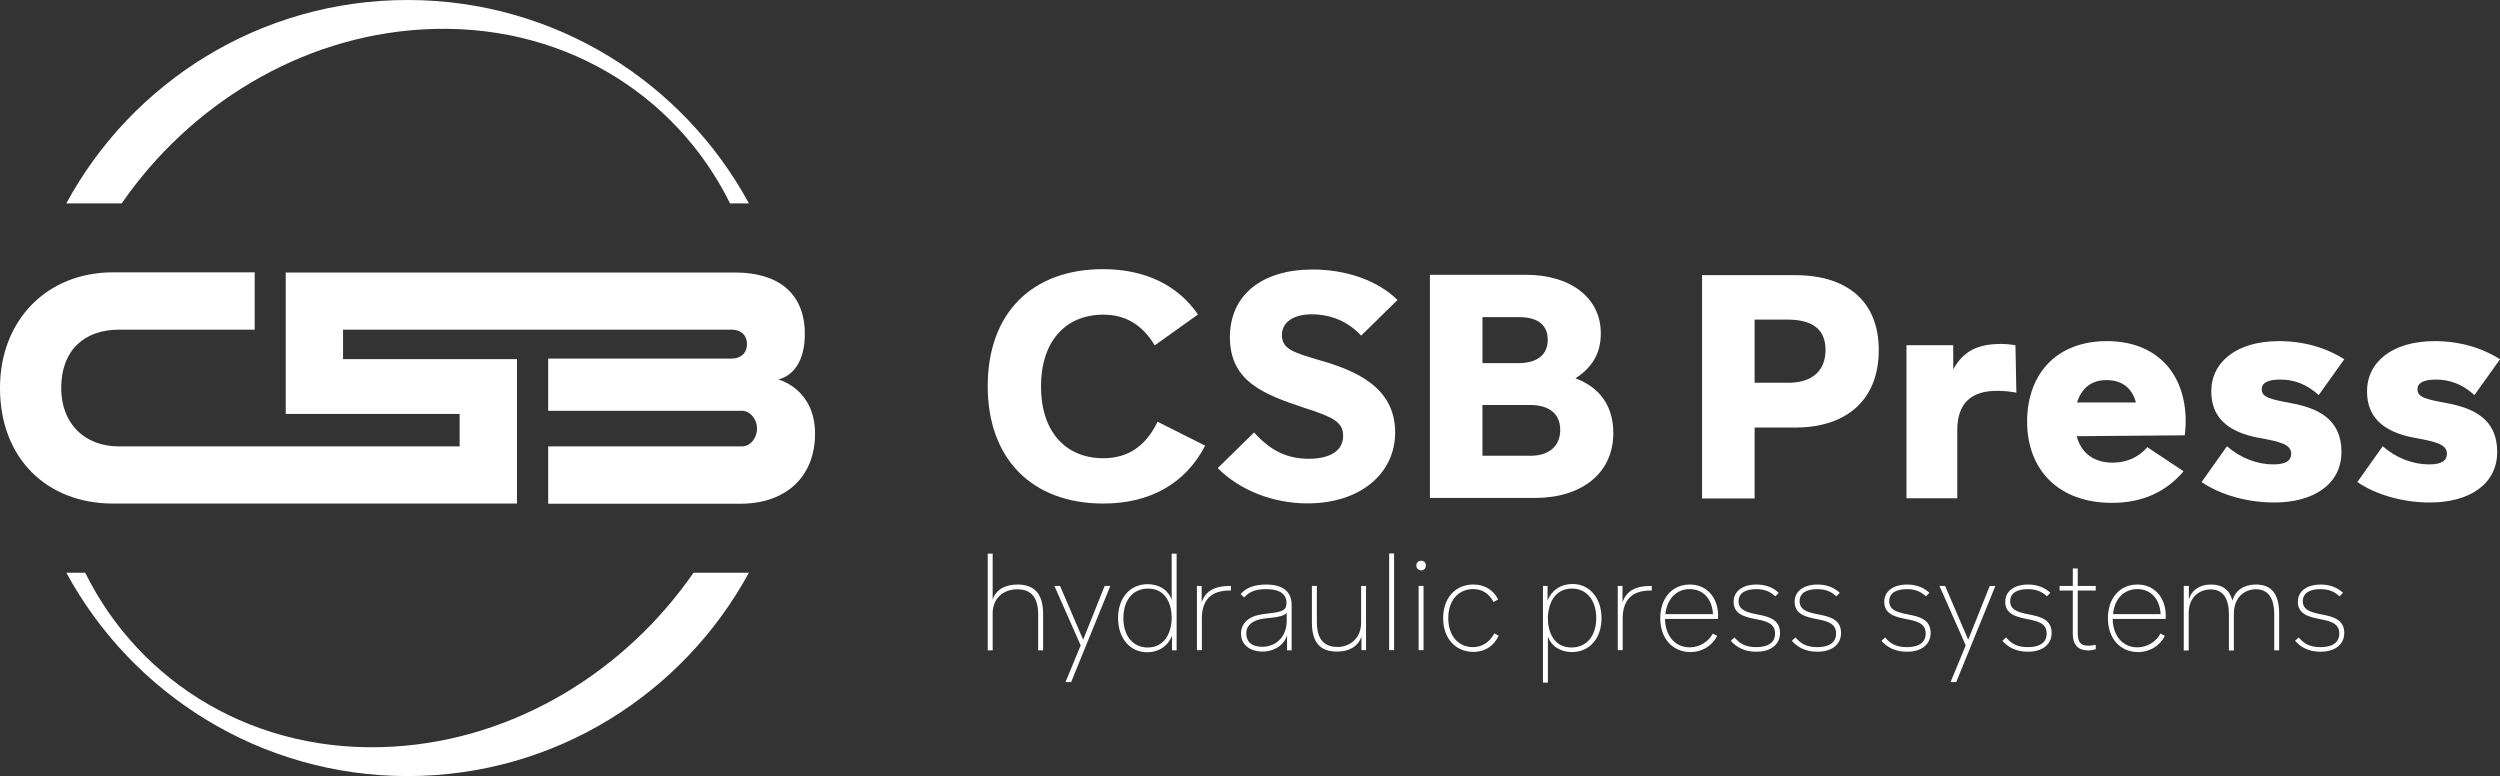 <?xml version="1.0" encoding="utf-8"?>
<!-- Generator: Adobe Illustrator 16.0.0, SVG Export Plug-In . SVG Version: 6.00 Build 0)  -->
<!DOCTYPE svg PUBLIC "-//W3C//DTD SVG 1.1//EN" "http://www.w3.org/Graphics/SVG/1.1/DTD/svg11.dtd">
<svg version="1.1" id="katman_1" xmlns="http://www.w3.org/2000/svg" xmlns:xlink="http://www.w3.org/1999/xlink" x="0px" y="0px"
	 width="141.74px" height="44px" viewBox="0 0 141.74 44" enable-background="new 0 0 141.74 44" xml:space="preserve">
<rect x="0" y="0" width="141.74" height="44" fill="#333333" stroke="none"/>
<g>
	<defs>
		<rect id="SVGID_1_" width="141.74" height="44"/>
	</defs>
	<clipPath id="SVGID_2_">
		<use xlink:href="#SVGID_1_"  overflow="visible"/>
	</clipPath>
	<path clip-path="url(#SVGID_2_)" fill="#FFFFFF" d="M62.54,15.26c2.4,0,4.26,0.93,5.38,2.57l-2.45,1.75
		c-0.71-1.17-1.66-1.74-2.91-1.74c-2.18,0-3.54,1.55-3.54,4.07c0,2.52,1.36,4.07,3.54,4.07c1.39,0,2.41-0.69,3.07-2.07l2.7,1.359
		c-1.15,2.2-3.19,3.28-5.77,3.28c-4.06,0-6.56-2.54-6.56-6.66C56,17.76,58.5,15.26,62.54,15.26"/>
	<path clip-path="url(#SVGID_2_)" fill="#FFFFFF" d="M71.1,24.52c0.9,0.99,1.82,1.49,3.101,1.49c1.26,0,1.95-0.49,1.95-1.3
		c0-0.79-0.591-1.07-2.181-1.58c-2.29-0.76-4.24-1.49-4.24-4.01c0-2.39,1.81-3.84,4.69-3.84c1.9,0,3.7,0.62,4.811,1.73l-2.061,2.02
		c-0.72-0.79-1.71-1.21-2.8-1.21c-1.061,0-1.69,0.47-1.69,1.17c0,0.79,0.62,0.99,2.16,1.44c1.95,0.56,4.26,1.49,4.26,4.08
		c0,2.36-2,4.03-4.97,4.03c-1.939,0-3.83-0.73-5.09-2L71.1,24.52z"/>
	<path clip-path="url(#SVGID_2_)" fill="#FFFFFF" d="M89.32,21.45c1.41,0.52,2.149,1.6,2.149,3.1c0,2.3-1.819,3.681-4.439,3.681
		h-5.96V15.58h5.449c2.521,0,4.24,1.3,4.24,3.31C90.76,19.99,90.32,20.8,89.32,21.45 M84.04,20.59h2.02c1.11,0,1.69-0.48,1.69-1.33
		c0-0.82-0.54-1.28-1.63-1.28h-2.07v2.61H84.04z M84.04,25.84h2.729c1.051,0,1.69-0.55,1.69-1.46s-0.61-1.42-1.72-1.42h-2.69v2.88
		H84.04z"/>
	<path clip-path="url(#SVGID_2_)" fill="#FFFFFF" d="M101.78,15.6c3.01,0,4.739,1.54,4.739,4.25c0,2.76-1.76,4.39-4.739,4.39h-2.3
		v4.02H96.5V15.6H101.78z M103.5,19.84c0-1.14-0.7-1.72-2.16-1.72H99.48v3.58h1.899C102.74,21.71,103.5,21.02,103.5,19.84"/>
	<path clip-path="url(#SVGID_2_)" fill="#FFFFFF" d="M110.74,19.57v1.37c0.6-1.07,1.42-1.44,2.729-1.44c0.32,0,0.59,0.04,0.8,0.07
		l0.051,2.69l-0.07-0.01c-0.4-0.07-0.7-0.09-1.05-0.09c-1.45,0-2.23,0.72-2.23,2.22v3.87h-2.88v-8.68H110.74"/>
	<path clip-path="url(#SVGID_2_)" fill="#FFFFFF" d="M119.45,19.34c2.84,0,4.47,1.85,4.47,4.55c0,0.23-0.02,0.551-0.05,0.79
		l-6.13,0.051c0.26,0.979,1,1.5,2.04,1.5c0.76,0,1.479-0.29,1.96-0.881l2.06,1.37c-0.99,1.16-2.319,1.79-4.06,1.79
		c-3,0-4.811-1.84-4.811-4.62C114.94,21.15,116.64,19.34,119.45,19.34 M121.1,22.82c-0.22-0.82-0.79-1.27-1.67-1.27
		c-0.91,0-1.43,0.51-1.67,1.27H121.1z"/>
	<path clip-path="url(#SVGID_2_)" fill="#FFFFFF" d="M126.26,25.3c0.76,0.67,1.721,1.03,2.62,1.03c0.74,0,1.021-0.22,1.021-0.61
		c0-0.52-0.62-0.68-1.801-0.89c-1.869-0.34-2.729-1.22-2.729-2.64c0-1.67,1.439-2.85,3.84-2.85c1.42,0,2.71,0.39,3.7,1.03
		l-1.45,2.03c-0.66-0.6-1.37-0.88-2.18-0.88c-0.74,0-1.05,0.21-1.05,0.54c0,0.47,0.46,0.57,1.68,0.8c1.49,0.28,2.84,0.89,2.84,2.76
		c0,1.85-1.6,2.87-3.82,2.87c-1.529,0-3.06-0.44-4.109-1.16L126.26,25.3z"/>
	<path clip-path="url(#SVGID_2_)" fill="#FFFFFF" d="M135.09,25.3c0.76,0.67,1.72,1.03,2.62,1.03c0.74,0,1.021-0.22,1.021-0.61
		c0-0.52-0.62-0.68-1.801-0.89c-1.87-0.34-2.729-1.22-2.729-2.64c0-1.67,1.439-2.85,3.84-2.85c1.42,0,2.71,0.39,3.7,1.03l-1.45,2.03
		c-0.66-0.6-1.37-0.88-2.18-0.88c-0.74,0-1.051,0.21-1.051,0.54c0,0.47,0.46,0.57,1.681,0.8c1.49,0.28,2.84,0.89,2.84,2.76
		c0,1.85-1.6,2.87-3.82,2.87c-1.529,0-3.06-0.44-4.109-1.16L135.09,25.3z"/>
	<path clip-path="url(#SVGID_2_)" fill="#FFFFFF" d="M59.14,34.8v2.07h-0.28v-2.03c0-0.939-0.37-1.43-1.18-1.43
		c-0.83,0-1.4,0.55-1.4,1.35v2.11H56v-5.48h0.28V34c0.17-0.55,0.68-0.86,1.41-0.86C58.66,33.14,59.14,33.69,59.14,34.8"/>
	<polygon clip-path="url(#SVGID_2_)" fill="#FFFFFF" points="61.27,36.59 59.78,33.22 60.1,33.22 61.41,36.27 62.63,33.22 
		62.95,33.22 60.73,38.67 60.41,38.67 	"/>
	<path clip-path="url(#SVGID_2_)" fill="#FFFFFF" d="M63.39,35.04c0-1.13,0.67-1.92,1.68-1.92c0.63,0,1.17,0.32,1.36,0.89v-2.62
		h0.28v5.48h-0.26v-0.84c-0.2,0.56-0.72,0.95-1.42,0.95C64.07,36.98,63.39,36.19,63.39,35.04 M66.43,35.02
		c0-0.699-0.29-1.649-1.34-1.649c-0.84,0-1.4,0.64-1.4,1.67s0.56,1.67,1.38,1.67C66.07,36.71,66.43,35.81,66.43,35.02"/>
	<path clip-path="url(#SVGID_2_)" fill="#FFFFFF" d="M67.87,33.22h0.26v0.931c0.23-0.69,0.8-0.931,1.61-0.931h0.05v0.261h-0.08
		c-1.04,0-1.57,0.529-1.57,1.59v1.79h-0.28V33.22H67.87z"/>
	<path clip-path="url(#SVGID_2_)" fill="#FFFFFF" d="M70.36,35.92c0-0.4,0.2-0.7,0.56-0.9c0.23-0.119,0.49-0.189,1.07-0.25
		c0.75-0.079,0.95-0.199,0.95-0.579c0-0.521-0.4-0.79-1.15-0.79c-0.59,0-0.96,0.14-1.25,0.47l-0.2-0.19
		c0.32-0.37,0.79-0.54,1.46-0.54c0.92,0,1.431,0.4,1.431,1.15v2.58H72.97v-0.86c-0.149,0.55-0.72,0.931-1.399,0.931
		C70.83,36.93,70.36,36.53,70.36,35.92 M72.95,35.21v-0.46c-0.141,0.15-0.4,0.23-0.92,0.28c-0.5,0.04-0.761,0.1-0.96,0.22
		c-0.271,0.15-0.41,0.37-0.41,0.66c0,0.49,0.32,0.76,0.899,0.76C72.38,36.67,72.95,36.07,72.95,35.21"/>
	<path clip-path="url(#SVGID_2_)" fill="#FFFFFF" d="M74.38,35.29v-2.07h0.28v2.03c0,1.07,0.47,1.43,1.189,1.43
		c0.62,0,1.32-0.43,1.32-1.38v-2.08h0.28v3.641h-0.26V36.09c-0.19,0.57-0.71,0.851-1.37,0.851C74.86,36.95,74.38,36.44,74.38,35.29"
		/>
	<rect x="78.76" y="31.38" clip-path="url(#SVGID_2_)" fill="#FFFFFF" width="0.28" height="5.48"/>
	<path clip-path="url(#SVGID_2_)" fill="#FFFFFF" d="M80.3,32.06c0-0.18,0.141-0.27,0.271-0.27c0.14,0,0.27,0.09,0.27,0.27
		c0,0.19-0.14,0.28-0.27,0.28C80.43,32.33,80.3,32.24,80.3,32.06 M80.43,33.22h0.28v3.641h-0.28V33.22z"/>
	<path clip-path="url(#SVGID_2_)" fill="#FFFFFF" d="M81.82,35.05c0-1.13,0.68-1.91,1.71-1.91c0.569,0,1.08,0.23,1.41,0.841
		L84.68,34.13C84.39,33.6,83.99,33.4,83.52,33.4c-0.84,0-1.409,0.649-1.409,1.649c0,1.01,0.59,1.641,1.39,1.641
		c0.55,0,0.97-0.301,1.22-0.78l0.25,0.13c-0.26,0.56-0.75,0.92-1.45,0.92C82.5,36.95,81.82,36.17,81.82,35.05"/>
	<path clip-path="url(#SVGID_2_)" fill="#FFFFFF" d="M90.8,35.05c0,1.13-0.67,1.92-1.68,1.92c-0.63,0-1.17-0.319-1.36-0.89v2.62
		H87.48v-5.48h0.26v0.84c0.2-0.56,0.72-0.949,1.42-0.949C90.12,33.11,90.8,33.9,90.8,35.05 M87.76,35.06c0,0.7,0.29,1.65,1.34,1.65
		c0.841,0,1.4-0.64,1.4-1.67s-0.56-1.67-1.38-1.67C88.12,33.37,87.76,34.27,87.76,35.06"/>
	<path clip-path="url(#SVGID_2_)" fill="#FFFFFF" d="M91.73,33.22h0.26v0.931c0.229-0.69,0.8-0.931,1.609-0.931h0.051v0.261h-0.08
		c-1.04,0-1.57,0.529-1.57,1.59v1.79h-0.28V33.22H91.73z"/>
	<path clip-path="url(#SVGID_2_)" fill="#FFFFFF" d="M94.13,35.05c0-1.13,0.67-1.91,1.67-1.91c0.98,0,1.61,0.75,1.61,1.771
		c0,0.07,0,0.1-0.01,0.18h-3c0.02,0.98,0.58,1.61,1.399,1.61c0.57,0,1.061-0.32,1.311-0.78l0.25,0.13
		c-0.271,0.54-0.83,0.92-1.54,0.92C94.78,36.95,94.13,36.16,94.13,35.05 M94.42,34.82h2.7c-0.05-0.87-0.561-1.42-1.32-1.42
		C95.05,33.4,94.51,33.95,94.42,34.82"/>
	<path clip-path="url(#SVGID_2_)" fill="#FFFFFF" d="M98.13,36.33l0.21-0.19c0.26,0.311,0.58,0.551,1.23,0.551
		c0.66,0,1.069-0.25,1.069-0.771c0-0.6-0.54-0.71-1.1-0.82c-0.62-0.119-1.25-0.279-1.25-0.979c0-0.601,0.51-0.98,1.3-0.98
		c0.561,0,0.98,0.2,1.26,0.471l-0.199,0.199c-0.23-0.22-0.53-0.409-1.08-0.409c-0.62,0-1,0.229-1,0.689c0,0.51,0.5,0.63,1.04,0.74
		c0.63,0.12,1.31,0.27,1.31,1.05c0,0.66-0.52,1.07-1.35,1.07C98.89,36.95,98.43,36.68,98.13,36.33"/>
	<path clip-path="url(#SVGID_2_)" fill="#FFFFFF" d="M101.59,36.33l0.21-0.19c0.26,0.311,0.58,0.551,1.23,0.551
		c0.66,0,1.069-0.25,1.069-0.771c0-0.6-0.54-0.71-1.1-0.82c-0.62-0.119-1.25-0.279-1.25-0.979c0-0.601,0.51-0.98,1.3-0.98
		c0.561,0,0.98,0.2,1.26,0.471l-0.199,0.199c-0.23-0.22-0.53-0.409-1.08-0.409c-0.62,0-1,0.229-1,0.689c0,0.51,0.5,0.63,1.04,0.74
		c0.63,0.12,1.31,0.27,1.31,1.05c0,0.66-0.52,1.07-1.35,1.07C102.36,36.95,101.89,36.68,101.59,36.33"/>
	<path clip-path="url(#SVGID_2_)" fill="#FFFFFF" d="M106.67,36.33l0.21-0.19c0.26,0.311,0.58,0.551,1.23,0.551
		c0.659,0,1.069-0.25,1.069-0.771c0-0.6-0.54-0.71-1.1-0.82c-0.62-0.119-1.25-0.279-1.25-0.979c0-0.601,0.51-0.98,1.3-0.98
		c0.561,0,0.98,0.2,1.26,0.471l-0.199,0.199c-0.23-0.22-0.53-0.409-1.08-0.409c-0.62,0-1,0.229-1,0.689c0,0.51,0.5,0.63,1.04,0.74
		c0.63,0.12,1.31,0.27,1.31,1.05c0,0.66-0.52,1.07-1.35,1.07C107.43,36.95,106.97,36.68,106.67,36.33"/>
	<polygon clip-path="url(#SVGID_2_)" fill="#FFFFFF" points="111.45,36.59 109.96,33.22 110.28,33.22 111.59,36.27 112.81,33.22 
		113.13,33.22 110.91,38.67 110.59,38.67 	"/>
	<path clip-path="url(#SVGID_2_)" fill="#FFFFFF" d="M113.53,36.33l0.21-0.19c0.26,0.311,0.58,0.551,1.229,0.551
		c0.66,0,1.07-0.25,1.07-0.771c0-0.6-0.54-0.71-1.1-0.82c-0.62-0.119-1.25-0.279-1.25-0.979c0-0.601,0.51-0.98,1.3-0.98
		c0.56,0,0.979,0.2,1.26,0.471l-0.2,0.199c-0.229-0.22-0.53-0.409-1.08-0.409c-0.62,0-1,0.229-1,0.689c0,0.51,0.5,0.63,1.04,0.74
		c0.63,0.12,1.311,0.27,1.311,1.05c0,0.66-0.521,1.07-1.351,1.07C114.29,36.95,113.83,36.68,113.53,36.33"/>
	<path clip-path="url(#SVGID_2_)" fill="#FFFFFF" d="M117.52,35.94v-2.46h-0.75V33.22h0.75V32.23h0.28v0.989h1.021v0.261H117.8
		v2.399c0,0.54,0.16,0.73,0.62,0.73c0.14,0,0.26-0.021,0.4-0.051v0.25c-0.13,0.04-0.271,0.07-0.431,0.07
		C117.82,36.87,117.52,36.56,117.52,35.94"/>
	<path clip-path="url(#SVGID_2_)" fill="#FFFFFF" d="M119.51,35.05c0-1.13,0.67-1.91,1.67-1.91c0.98,0,1.61,0.75,1.61,1.771
		c0,0.07,0,0.1-0.01,0.18h-3c0.02,0.98,0.58,1.61,1.399,1.61c0.57,0,1.061-0.32,1.311-0.78l0.25,0.13
		c-0.271,0.54-0.83,0.92-1.54,0.92C120.16,36.95,119.51,36.16,119.51,35.05 M119.8,34.82h2.7c-0.05-0.87-0.56-1.42-1.32-1.42
		C120.42,33.4,119.88,33.95,119.8,34.82"/>
	<path clip-path="url(#SVGID_2_)" fill="#FFFFFF" d="M123.82,33.22h0.279v0.771c0.16-0.54,0.61-0.851,1.25-0.851
		c0.65,0,1.051,0.29,1.221,0.91c0.17-0.59,0.66-0.91,1.33-0.91c0.88,0,1.319,0.521,1.319,1.66v2.07h-0.279v-2.03
		c0-1.07-0.45-1.43-1.03-1.43c-0.641,0-1.26,0.439-1.26,1.399v2.07h-0.28v-2.03c0-1.08-0.45-1.43-1.03-1.43
		c-0.64,0-1.25,0.42-1.25,1.35v2.11h-0.28v-3.66H123.82z"/>
	<path clip-path="url(#SVGID_2_)" fill="#FFFFFF" d="M130.12,36.33l0.21-0.19c0.26,0.311,0.58,0.551,1.229,0.551
		c0.66,0,1.07-0.25,1.07-0.771c0-0.6-0.54-0.71-1.1-0.82c-0.62-0.119-1.25-0.279-1.25-0.979c0-0.601,0.51-0.98,1.3-0.98
		c0.56,0,0.979,0.2,1.26,0.471l-0.2,0.199c-0.229-0.22-0.529-0.409-1.08-0.409c-0.619,0-1,0.229-1,0.689c0,0.51,0.5,0.63,1.04,0.74
		c0.631,0.12,1.311,0.27,1.311,1.05c0,0.66-0.521,1.07-1.351,1.07C130.88,36.95,130.42,36.68,130.12,36.33"/>
	<g clip-path="url(#SVGID_2_)" enable-background="new    ">
		<g>
			<defs>
				<rect id="SVGID_3_" x="3.76" y="32.47" width="38.7" height="11.53"/>
			</defs>
			<clipPath id="SVGID_4_">
				<use xlink:href="#SVGID_3_"  overflow="visible"/>
			</clipPath>
			<path clip-path="url(#SVGID_4_)" fill="#FFFFFF" d="M42.46,32.47h-3.14c-3.85,5.57-10.1,9.45-17.02,9.86
				c-7.78,0.47-14.36-3.57-17.47-9.86H3.76C7.48,39.33,14.75,44,23.11,44C31.47,44,38.73,39.33,42.46,32.47"/>
		</g>
	</g>
	<g clip-path="url(#SVGID_2_)" enable-background="new    ">
		<g>
			<defs>
				<rect id="SVGID_5_" x="3.76" width="38.7" height="11.53"/>
			</defs>
			<clipPath id="SVGID_6_">
				<use xlink:href="#SVGID_5_"  overflow="visible"/>
			</clipPath>
			<path clip-path="url(#SVGID_6_)" fill="#FFFFFF" d="M3.76,11.53H6.9C10.75,5.96,17,2.08,23.92,1.67
				c7.78-0.47,14.36,3.57,17.47,9.86h1.07C38.73,4.66,31.47,0,23.11,0C14.75,0,7.48,4.66,3.76,11.53"/>
		</g>
	</g>
	<path clip-path="url(#SVGID_2_)" fill="#FFFFFF" d="M6.41,28.55h22.9v-8.19h-9.86v-1.67h11.63h10.41c0.47,0,0.86,0.27,0.86,0.82
		c0,0.55-0.4,0.82-0.86,0.82H31.08v2.96h10.98c0.46,0,0.86,0.46,0.86,1.01s-0.39,1.01-0.86,1.01H31.08v3.25h10.89
		c2.63,0,4.24-1.569,4.24-3.97c0-2.56-2.09-3.08-2.09-3.08s1.51-0.21,1.51-2.57c0-2.4-1.61-3.49-3.95-3.49h-8.64H16.2v8.02h9.86
		v0.92v0.92H6.75C4.78,25.31,3.47,24,3.47,22c0-2.14,1.31-3.31,3.28-3.31h7.69v-3.25H6.41C2.67,15.44,0,18.14,0,22
		C0,26,2.67,28.55,6.41,28.55"/>
</g>
</svg>
